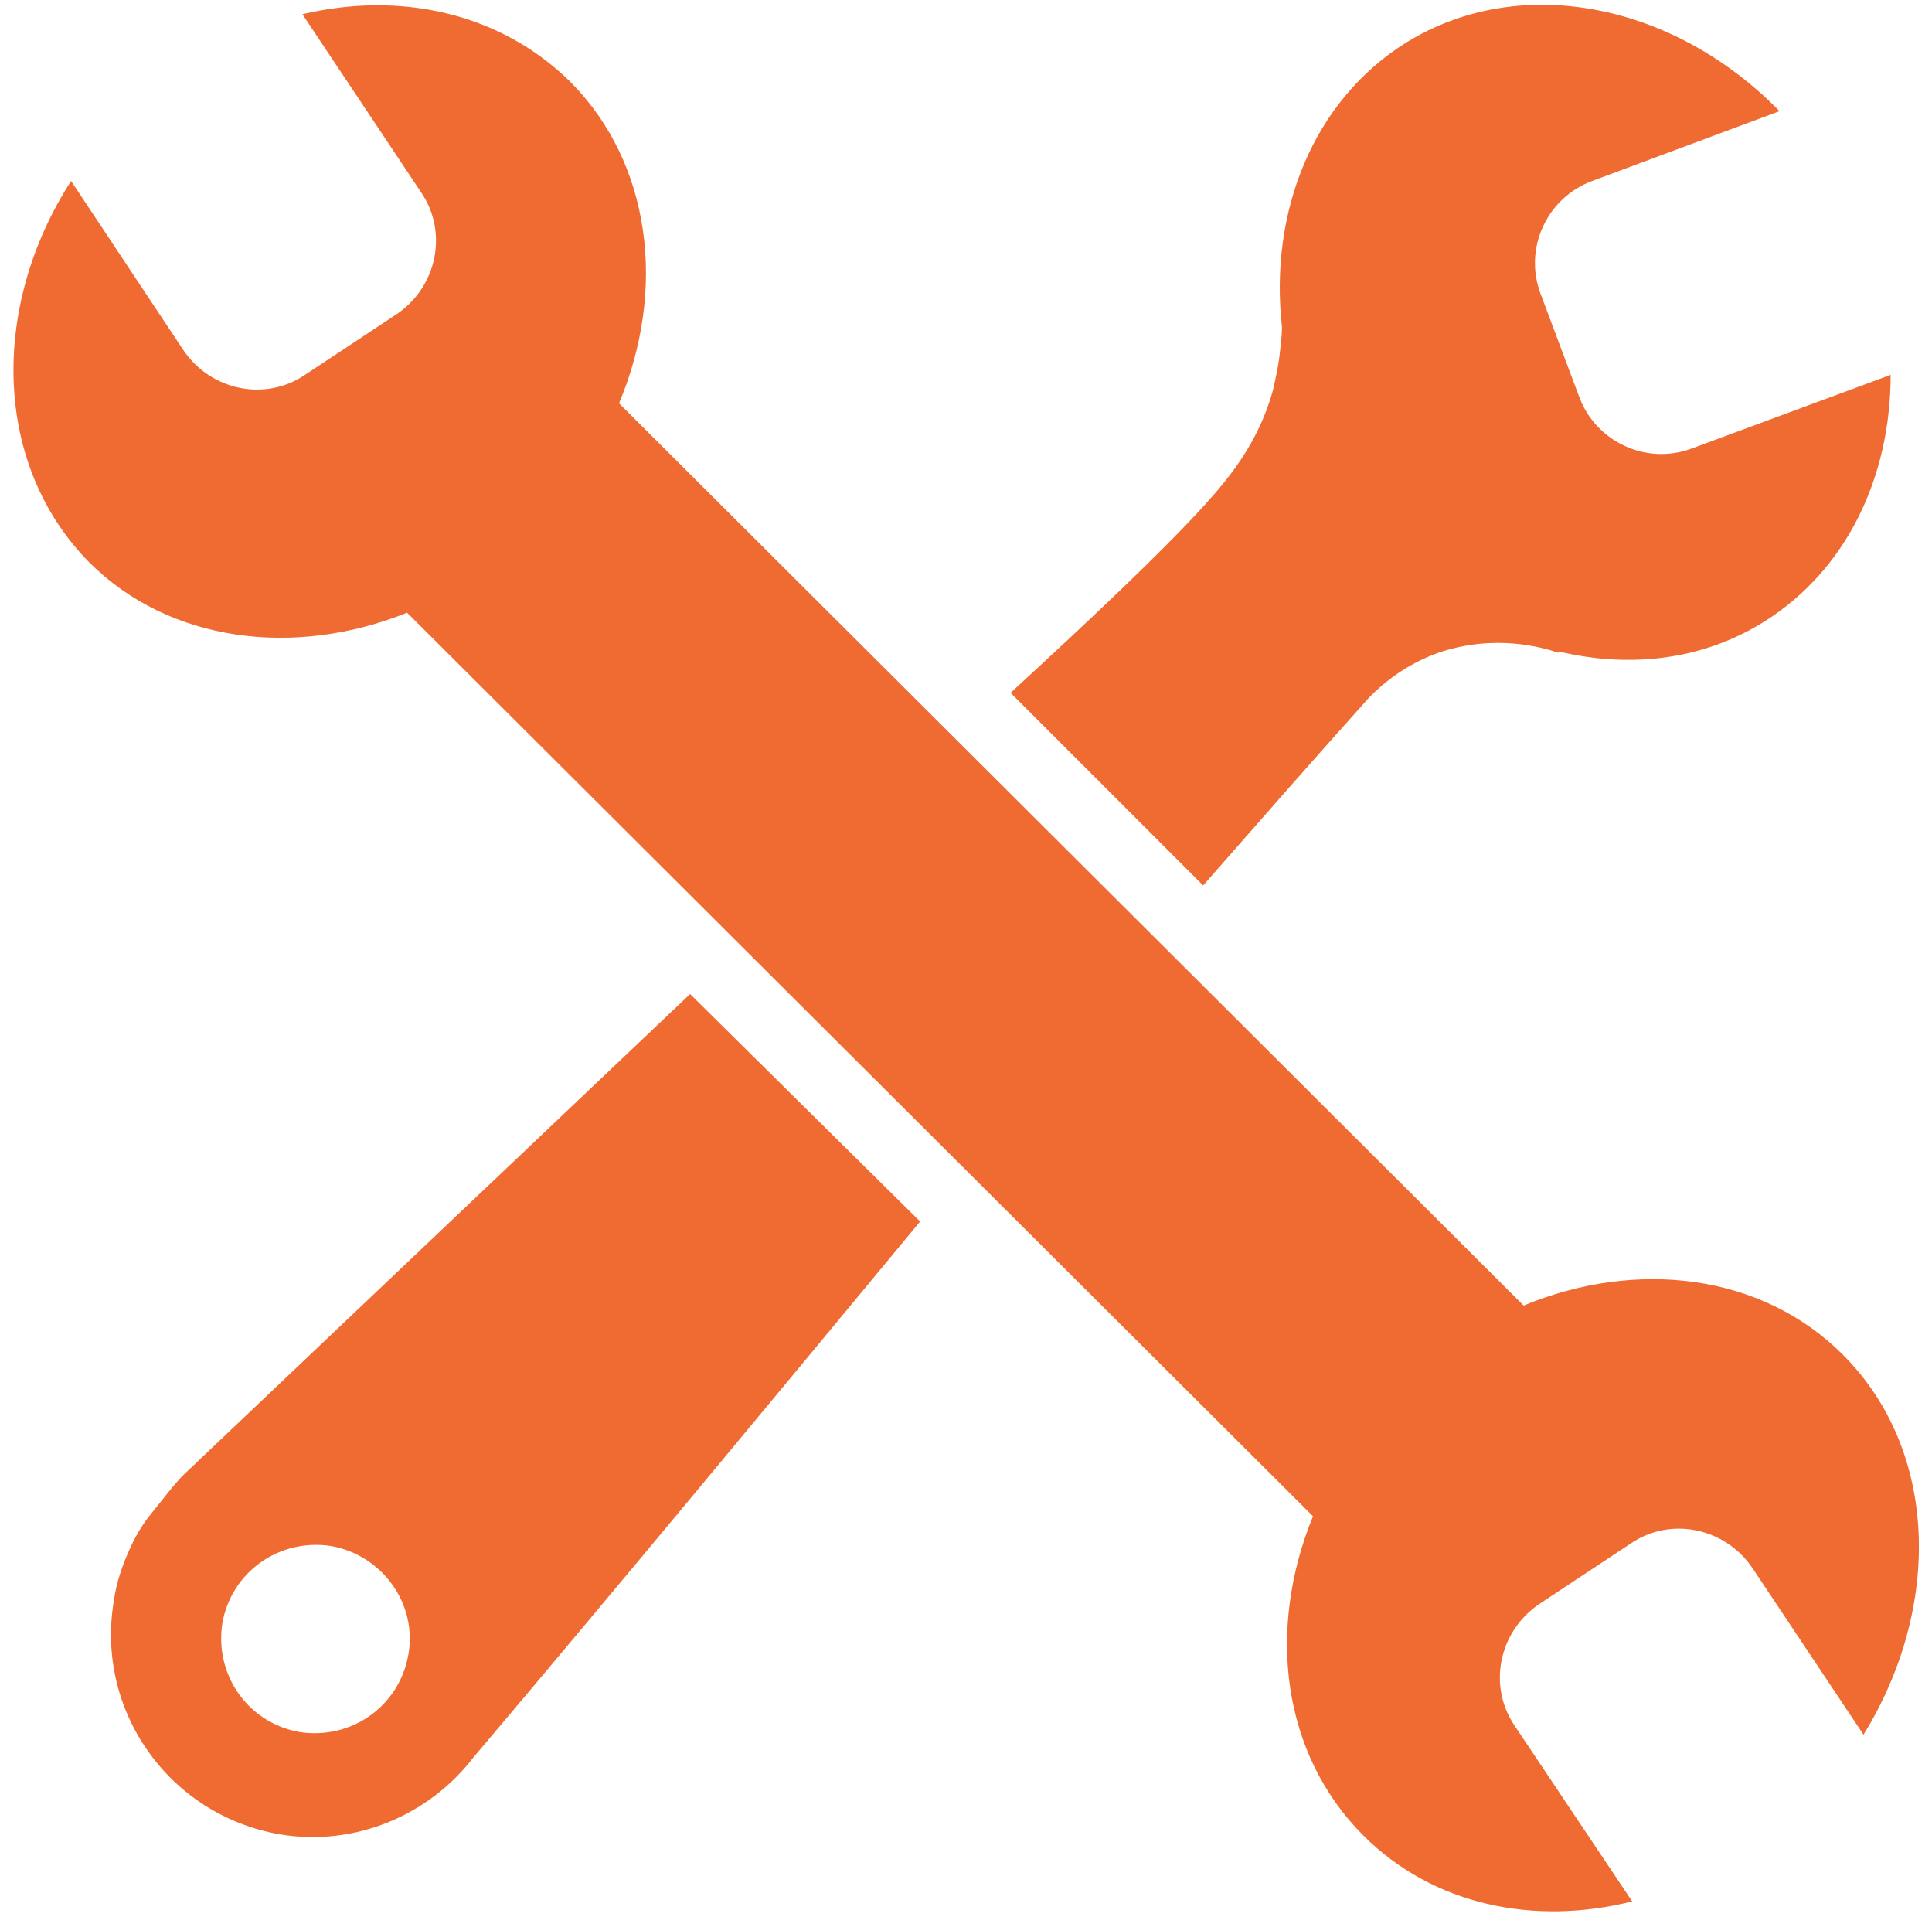 <?xml version="1.0" encoding="utf-8"?>
<!-- Generator: Adobe Illustrator 26.3.1, SVG Export Plug-In . SVG Version: 6.00 Build 0)  -->
<svg version="1.1" id="Layer_1" xmlns="http://www.w3.org/2000/svg" xmlns:xlink="http://www.w3.org/1999/xlink" x="0px" y="0px"
	 viewBox="0 0 149.5 148.3" style="enable-background:new 0 0 149.5 148.3;" xml:space="preserve">
<style type="text/css">
	.st0{fill:#F06B31;}
</style>
<g>
	<path class="st0" d="M14.2,114.1c-0.8,0.8-1.6,1.9-2.5,3c-0.5,0.6-1.1,1.5-1.6,2.6c-0.6,1.3-1.1,2.7-1.3,4.2
		c-1.4,8.5,4.3,16.5,12.8,18c5.9,1,11.6-1.5,15-5.9c11.5-13.6,23-27.5,34.6-41.5L53.4,76.9L14.2,114.1z M31.6,128
		c-0.7,4-4.4,6.6-8.4,6c-4-0.7-6.6-4.4-6-8.4c0.7-4,4.4-6.6,8.4-6C29.6,120.3,32.3,124.1,31.6,128z"/>
	<path class="st0" d="M106,53.9c1.1-1.1,2.8-2.5,5.3-3.4c4.4-1.5,8.1-0.4,9.3,0l0-0.1c5.5,1.3,11.1,0.7,15.9-2.3
		c6.4-4,9.8-11.2,9.8-19.1l-15.4,5.7c-3.5,1.3-7.4-0.5-8.7-4l-3-8c-1.3-3.5,0.5-7.4,4-8.7l14.5-5.4c-8.1-8.3-20-10.8-28.9-5.3
		c-7.2,4.5-10.6,13.1-9.6,22c0,0.7-0.1,1.4-0.2,2.3c-0.1,0.8-0.3,1.7-0.5,2.6c-1.1,4-3.4,6.7-4.6,8.1c-0.3,0.3-0.6,0.7-0.9,1l0,0
		c-3.1,3.4-8.6,8.6-14.8,14.3l14.9,14.9C97.4,63.6,101.6,58.8,106,53.9z"/>
	<path class="st0" d="M142.6,104.8c-6.3-6.3-16-7.4-24.7-3.8l-70-69.8c3.7-8.8,2.5-18.6-3.8-24.9C38.7,1,31-0.7,23.4,1.1l9.2,13.8
		c2.1,3.1,1.2,7.3-1.9,9.4L23.6,29c-3.1,2.1-7.3,1.2-9.4-1.9L5.5,14c-6.3,9.8-6,22,1.4,29.5c6.2,6.2,15.9,7.4,24.6,3.9l70.1,69.9
		c-3.6,8.8-2.4,18.4,3.9,24.7c5.4,5.4,13.2,7,20.8,5.1l-9.1-13.6c-2.1-3.1-1.2-7.3,1.9-9.4l7.1-4.7c3.1-2.1,7.3-1.2,9.4,1.9
		l8.6,12.9C150.3,124.3,150,112.2,142.6,104.8z"/>
</g>
</svg>
